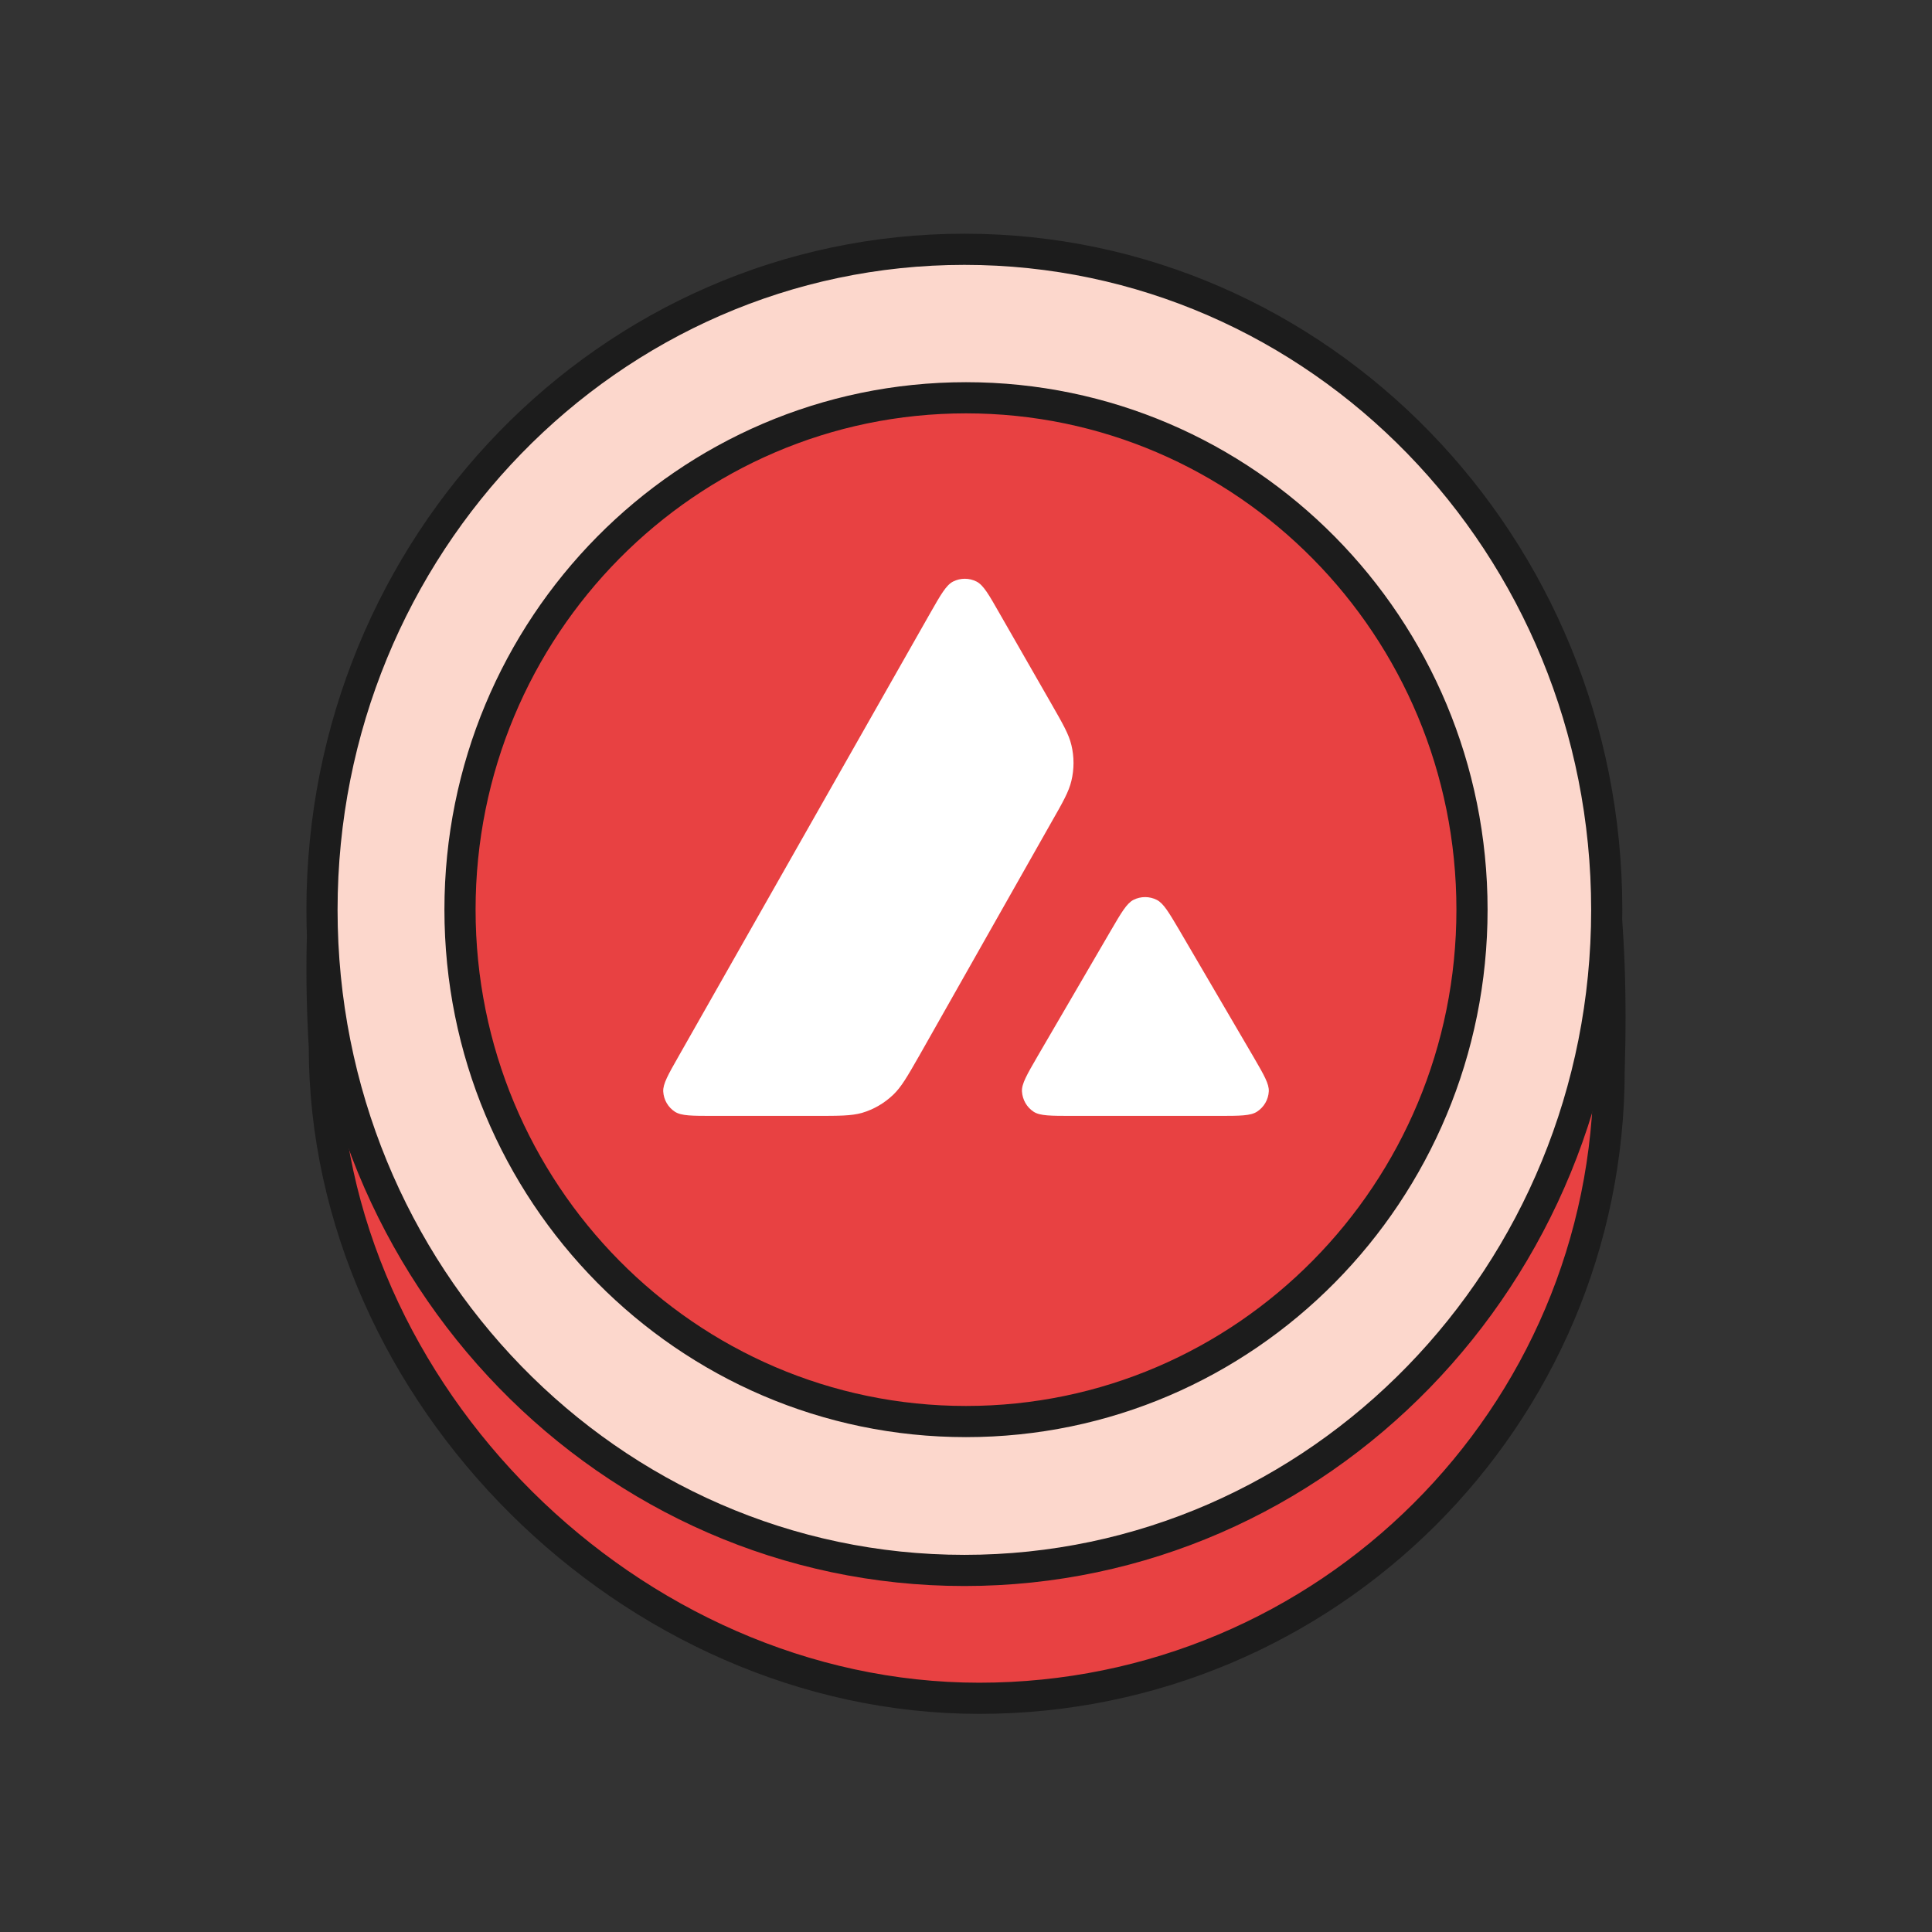 <svg width="62" height="62" viewBox="0 0 62 62" fill="none" xmlns="http://www.w3.org/2000/svg">
<rect x="0" y="0" width="62" height="62" fill="#333333" stroke="none"/>
<path d="M51.639 34.34C51.639 45.474 42.589 54.5 31.424 54.5C20.259 54.5 10.408 44.727 10.408 33.593C9.324 14.811 20.259 14.18 31.424 14.18C42.589 14.18 52.252 15.155 51.639 34.34Z" fill="#E84142" stroke="#1C1C1C" stroke-miterlimit="10"/>
<path d="M30.948 50.397C42.333 50.397 51.562 40.906 51.562 29.199C51.562 17.491 42.333 8 30.948 8C19.563 8 10.333 17.491 10.333 29.199C10.333 40.906 19.563 50.397 30.948 50.397Z" fill="#FCD7CC" stroke="#1C1C1C" stroke-miterlimit="10"/>
<path d="M31 45.619C39.968 45.619 47.238 38.264 47.238 29.192C47.238 20.12 39.968 12.765 31 12.765C22.032 12.765 14.762 20.12 14.762 29.192C14.762 38.264 22.032 45.619 31 45.619Z" fill="#E84142" stroke="#1C1C1C" stroke-miterlimit="10"/>
<path fill-rule="evenodd" clip-rule="evenodd" d="M26.161 35.81H22.893C22.206 35.81 21.867 35.81 21.66 35.678C21.437 35.533 21.3 35.294 21.284 35.029C21.271 34.785 21.441 34.488 21.78 33.892L29.849 19.68C30.192 19.077 30.366 18.775 30.585 18.663C30.821 18.543 31.102 18.543 31.338 18.663C31.557 18.775 31.731 19.077 32.074 19.68L33.733 22.574L33.741 22.588C34.112 23.236 34.3 23.564 34.382 23.909C34.473 24.285 34.473 24.682 34.382 25.058C34.3 25.405 34.113 25.736 33.737 26.393L29.499 33.88L29.488 33.899C29.115 34.552 28.925 34.883 28.663 35.133C28.378 35.405 28.035 35.604 27.658 35.715C27.315 35.81 26.93 35.81 26.161 35.81ZM34.413 35.81H39.095C39.786 35.81 40.133 35.81 40.34 35.674C40.564 35.529 40.704 35.285 40.717 35.021C40.729 34.785 40.563 34.499 40.238 33.938C40.227 33.919 40.215 33.9 40.204 33.88L37.858 29.87L37.832 29.825C37.502 29.268 37.336 28.987 37.122 28.878C36.886 28.759 36.609 28.759 36.373 28.878C36.158 28.99 35.985 29.284 35.641 29.875L33.304 33.884L33.296 33.898C32.954 34.488 32.783 34.783 32.796 35.025C32.812 35.29 32.949 35.533 33.172 35.678C33.375 35.81 33.722 35.81 34.413 35.81Z" fill="white"/>
</svg>
